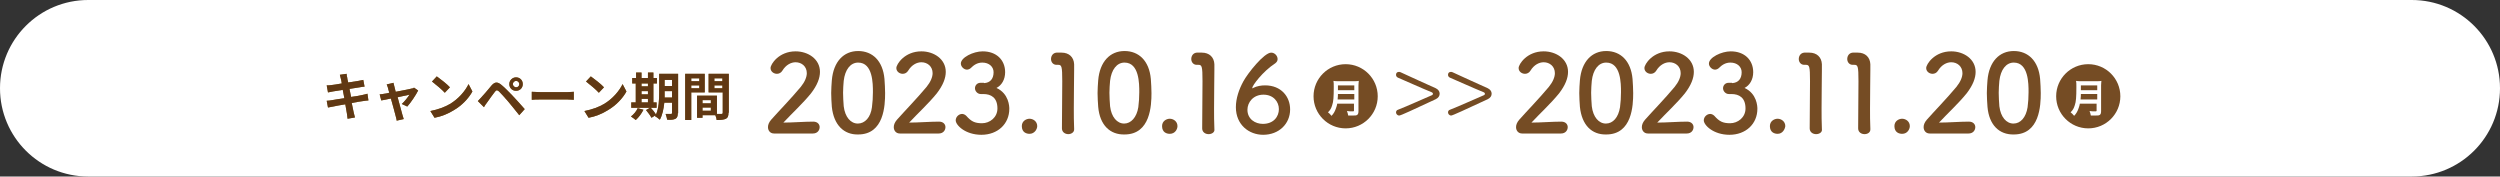 <?xml version="1.0" encoding="utf-8"?>
<!-- Generator: Adobe Illustrator 27.8.1, SVG Export Plug-In . SVG Version: 6.00 Build 0)  -->
<svg version="1.1" id="レイヤー_1" xmlns="http://www.w3.org/2000/svg" xmlns:xlink="http://www.w3.org/1999/xlink" x="0px"
	 y="0px" viewBox="0 0 779 55" style="enable-background:new 0 0 779 55;" xml:space="preserve">
<rect x="0" y="0" width="779" height="55" fill="#333333" stroke="none"/>
<style type="text/css">
	.st0{fill:#FFFFFF;}
	.st1{fill:#A0803D;}
	.st2{fill:#603813;}
	.st3{fill:#754C24;}
</style>
<g>
	<path class="st0" d="M27.5,55h724c15.2,0,27.5-12.3,27.5-27.5v0C779,12.3,766.7,0,751.5,0l-724,0C12.3,0,0,12.3,0,27.5v0
		C0,42.7,12.3,55,27.5,55z"/>
	<g>
		<g>
			<path class="st1" d="M114.8,31.3c-0.4,0-1.1,0.1-1.7,0.2c-0.8,0.1-2.1,0.3-3.5,0.6c0.3,1.3,0.5,2.4,0.6,2.9
				c0.1,0.5,0.3,1.1,0.4,1.6l-2.3,0.4c-0.1-0.6-0.1-1.2-0.2-1.6c-0.1-0.5-0.3-1.6-0.5-2.9c-1.6,0.3-3.1,0.5-3.8,0.7
				c-0.7,0.1-1.2,0.2-1.6,0.3l-0.4-2.1c0.4,0,1.2-0.1,1.7-0.2c0.7-0.1,2.2-0.4,3.8-0.6l-0.5-2.6c-1.4,0.2-2.6,0.4-3.1,0.5
				c-0.6,0.1-1,0.2-1.5,0.3l-0.4-2.2c0.5,0,1,0,1.5-0.1c0.6-0.1,1.8-0.2,3.2-0.5c-0.1-0.7-0.2-1.2-0.3-1.5c-0.1-0.4-0.2-0.8-0.3-1.2
				L108,23c0,0.3,0.1,0.9,0.2,1.2c0,0.2,0.1,0.8,0.3,1.5c1.4-0.2,2.6-0.4,3.2-0.5c0.5-0.1,1.1-0.2,1.5-0.3l0.4,2.1
				c-0.4,0-1,0.1-1.5,0.2l-3.2,0.5l0.5,2.5c1.4-0.2,2.8-0.4,3.5-0.6c0.6-0.1,1.2-0.3,1.6-0.4L114.8,31.3z"/>
			<path class="st1" d="M125.2,32.4c0.8-0.7,1.9-2.1,2.4-2.9c-0.4,0.1-2,0.4-3.7,0.8c0.6,2.2,1.3,4.7,1.5,5.5c0.1,0.3,0.3,1,0.4,1.3
				l-2.2,0.5c0-0.4-0.2-0.9-0.3-1.4c-0.2-0.9-0.9-3.3-1.5-5.5c-1.3,0.3-2.5,0.5-3,0.6l-0.5-1.9c0.5,0,0.9-0.1,1.5-0.2
				c0.2,0,0.8-0.1,1.5-0.3c-0.2-0.6-0.3-1.1-0.4-1.5c-0.1-0.4-0.3-0.8-0.4-1.1l2.1-0.5c0.1,0.4,0.2,0.8,0.3,1.2l0.4,1.6
				c2-0.4,4.3-0.8,4.9-1c0.3,0,0.6-0.1,0.8-0.3l1.3,0.9c-0.7,1.4-2.3,3.8-3.4,5L125.2,32.4z"/>
			<path class="st1" d="M140.2,32.4c2.7-1.6,4.8-4.1,5.8-6.2l1.2,2.3c-1.2,2.2-3.3,4.4-5.9,5.9c-1.6,1-3.7,1.9-5.9,2.3l-1.3-2.1
				C136.6,34.1,138.7,33.3,140.2,32.4z M140.2,27.2l-1.6,1.7c-0.8-0.9-2.8-2.6-4-3.5l1.5-1.6C137.2,24.6,139.3,26.2,140.2,27.2z"/>
			<path class="st1" d="M150.1,30.2c0.7-0.7,2-2.3,3.1-3.6c1-1.1,1.8-1.2,3.1-0.1c1.1,0.9,2.3,2.2,3.3,3.2c1.1,1.2,2.8,3,3.9,4.3
				l-1.7,1.9c-1-1.3-2.5-3.1-3.4-4.2c-1-1.2-2.4-2.7-2.9-3.2c-0.6-0.5-0.8-0.5-1.3,0.1c-0.6,0.8-1.8,2.4-2.4,3.3
				c-0.4,0.5-0.8,1.1-1,1.5l-1.9-1.9C149.3,31,149.7,30.7,150.1,30.2z M160.8,24.1c1.2,0,2.1,0.9,2.1,2.1s-0.9,2.1-2.1,2.1
				c-1.2,0-2.1-0.9-2.1-2.1S159.7,24.1,160.8,24.1z M160.8,27.2c0.6,0,1-0.4,1-1s-0.5-1-1-1s-1,0.5-1,1S160.3,27.2,160.8,27.2z"/>
			<path class="st1" d="M165.7,28.6c0.6,0,1.7,0.1,2.6,0.1h8.6c0.7,0,1.5-0.1,1.9-0.1v2.5c-0.4,0-1.2-0.1-1.9-0.1h-8.6
				c-0.9,0-2,0-2.6,0.1V28.6z"/>
			<path class="st1" d="M188.2,32.4c2.7-1.6,4.8-4.1,5.8-6.2l1.2,2.3c-1.2,2.2-3.3,4.4-5.9,5.9c-1.6,1-3.7,1.9-5.9,2.3l-1.3-2.1
				C184.6,34.1,186.7,33.3,188.2,32.4z M188.2,27.2l-1.6,1.7c-0.8-0.9-2.8-2.6-4-3.5l1.5-1.6C185.2,24.6,187.3,26.2,188.2,27.2z"/>
			<path class="st1" d="M200.5,34.2c-0.6,1.2-1.5,2.4-2.4,3.2c-0.4-0.3-1.1-0.9-1.5-1.1c0.8-0.6,1.7-1.6,2.1-2.6L200.5,34.2z
				 M204.6,33.6h-7.9v-1.7h1.4V26H197v-1.7h1.2v-1.7h1.7v1.7h2v-1.7h1.7v1.7h1.1V26h-1.1v5.9h1V33.6z M199.9,26v0.9h2V26H199.9z
				 M199.9,29.4h2v-1h-2V29.4z M199.9,31.9h2v-1.1h-2V31.9z M211.2,35.3c0,0.9-0.2,1.4-0.7,1.7c-0.6,0.3-1.4,0.4-2.6,0.3
				c-0.1-0.5-0.3-1.3-0.5-1.8c0.7,0,1.5,0,1.7,0c0.2,0,0.3-0.1,0.3-0.3v-3.2h-2.4c-0.2,1.9-0.6,3.9-1.4,5.3
				c-0.3-0.3-1.1-0.9-1.5-1.1c0-0.1,0.1-0.2,0.2-0.3l-1.3,0.8c-0.3-0.6-1.1-1.7-1.7-2.4l1.4-0.8c0.6,0.6,1.3,1.5,1.7,2.2
				c0.9-2,1-4.7,1-6.8v-5.9h5.9V35.3z M209.4,30.4v-2h-2.3V29c0,0.4,0,0.9,0,1.4H209.4z M207.1,24.9v1.9h2.3v-1.9H207.1z"/>
			<path class="st1" d="M215.4,28.8v8.6h-1.9V23h6.1v5.8H215.4z M215.4,24.4v0.9h2.5v-0.9H215.4z M217.9,27.5v-0.9h-2.5v0.9H217.9z
				 M227,35.1c0,1-0.2,1.6-0.8,1.9c-0.6,0.3-1.6,0.4-2.9,0.4c0-0.4-0.2-1-0.4-1.5h-4v0.8h-1.7v-6.9h6.2v5.7c0.6,0,1.2,0,1.4,0
				c0.3,0,0.4-0.1,0.4-0.4v-6.3h-4.4V23h6.3V35.1z M218.9,31.2v1h2.6v-1H218.9z M221.5,34.5v-1h-2.6v1H221.5z M222.6,24.4v0.9h2.5
				v-0.9H222.6z M225.1,27.5v-0.9h-2.5v0.9H225.1z"/>
		</g>
		<g>
			<path class="st2" d="M114.8,31.3c-0.4,0-1.1,0.1-1.7,0.2c-0.8,0.1-2.1,0.3-3.5,0.6c0.3,1.3,0.5,2.4,0.6,2.9
				c0.1,0.5,0.3,1.1,0.4,1.6l-2.3,0.4c-0.1-0.6-0.1-1.2-0.2-1.6c-0.1-0.5-0.3-1.6-0.5-2.9c-1.6,0.3-3.1,0.5-3.8,0.7
				c-0.7,0.1-1.2,0.2-1.6,0.3l-0.4-2.1c0.4,0,1.2-0.1,1.7-0.2c0.7-0.1,2.2-0.4,3.8-0.6l-0.5-2.6c-1.4,0.2-2.6,0.4-3.1,0.5
				c-0.6,0.1-1,0.2-1.5,0.3l-0.4-2.2c0.5,0,1,0,1.5-0.1c0.6-0.1,1.8-0.2,3.2-0.5c-0.1-0.7-0.2-1.2-0.3-1.5c-0.1-0.4-0.2-0.8-0.3-1.2
				L108,23c0,0.3,0.1,0.9,0.2,1.2c0,0.2,0.1,0.8,0.3,1.5c1.4-0.2,2.6-0.4,3.2-0.5c0.5-0.1,1.1-0.2,1.5-0.3l0.4,2.1
				c-0.4,0-1,0.1-1.5,0.2l-3.2,0.5l0.5,2.5c1.4-0.2,2.8-0.4,3.5-0.6c0.6-0.1,1.2-0.3,1.6-0.4L114.8,31.3z"/>
			<path class="st2" d="M125.2,32.4c0.8-0.7,1.9-2.1,2.4-2.9c-0.4,0.1-2,0.4-3.7,0.8c0.6,2.2,1.3,4.7,1.5,5.5c0.1,0.3,0.3,1,0.4,1.3
				l-2.2,0.5c0-0.4-0.2-0.9-0.3-1.4c-0.2-0.9-0.9-3.3-1.5-5.5c-1.3,0.3-2.5,0.5-3,0.6l-0.5-1.9c0.5,0,0.9-0.1,1.5-0.2
				c0.2,0,0.8-0.1,1.5-0.3c-0.2-0.6-0.3-1.1-0.4-1.5c-0.1-0.4-0.3-0.8-0.4-1.1l2.1-0.5c0.1,0.4,0.2,0.8,0.3,1.2l0.4,1.6
				c2-0.4,4.3-0.8,4.9-1c0.3,0,0.6-0.1,0.8-0.3l1.3,0.9c-0.7,1.4-2.3,3.8-3.4,5L125.2,32.4z"/>
			<path class="st2" d="M140.2,32.4c2.7-1.6,4.8-4.1,5.8-6.2l1.2,2.3c-1.2,2.2-3.3,4.4-5.9,5.9c-1.6,1-3.7,1.9-5.9,2.3l-1.3-2.1
				C136.6,34.1,138.7,33.3,140.2,32.4z M140.2,27.2l-1.6,1.7c-0.8-0.9-2.8-2.6-4-3.5l1.5-1.6C137.2,24.6,139.3,26.2,140.2,27.2z"/>
			<path class="st2" d="M150.1,30.2c0.7-0.7,2-2.3,3.1-3.6c1-1.1,1.8-1.2,3.1-0.1c1.1,0.9,2.3,2.2,3.3,3.2c1.1,1.2,2.8,3,3.9,4.3
				l-1.7,1.9c-1-1.3-2.5-3.1-3.4-4.2c-1-1.2-2.4-2.7-2.9-3.2c-0.6-0.5-0.8-0.5-1.3,0.1c-0.6,0.8-1.8,2.4-2.4,3.3
				c-0.4,0.5-0.8,1.1-1,1.5l-1.9-1.9C149.3,31,149.7,30.7,150.1,30.2z M160.8,24.1c1.2,0,2.1,0.9,2.1,2.1s-0.9,2.1-2.1,2.1
				c-1.2,0-2.1-0.9-2.1-2.1S159.7,24.1,160.8,24.1z M160.8,27.2c0.6,0,1-0.4,1-1s-0.5-1-1-1s-1,0.5-1,1S160.3,27.2,160.8,27.2z"/>
			<path class="st2" d="M165.7,28.6c0.6,0,1.7,0.1,2.6,0.1h8.6c0.7,0,1.5-0.1,1.9-0.1v2.5c-0.4,0-1.2-0.1-1.9-0.1h-8.6
				c-0.9,0-2,0-2.6,0.1V28.6z"/>
			<path class="st2" d="M188.2,32.4c2.7-1.6,4.8-4.1,5.8-6.2l1.2,2.3c-1.2,2.2-3.3,4.4-5.9,5.9c-1.6,1-3.7,1.9-5.9,2.3l-1.3-2.1
				C184.6,34.1,186.7,33.3,188.2,32.4z M188.2,27.2l-1.6,1.7c-0.8-0.9-2.8-2.6-4-3.5l1.5-1.6C185.2,24.6,187.3,26.2,188.2,27.2z"/>
			<path class="st2" d="M200.5,34.2c-0.6,1.2-1.5,2.4-2.4,3.2c-0.4-0.3-1.1-0.9-1.5-1.1c0.8-0.6,1.7-1.6,2.1-2.6L200.5,34.2z
				 M204.6,33.6h-7.9v-1.7h1.4V26H197v-1.7h1.2v-1.7h1.7v1.7h2v-1.7h1.7v1.7h1.1V26h-1.1v5.9h1V33.6z M199.9,26v0.9h2V26H199.9z
				 M199.9,29.4h2v-1h-2V29.4z M199.9,31.9h2v-1.1h-2V31.9z M211.2,35.3c0,0.9-0.2,1.4-0.7,1.7c-0.6,0.3-1.4,0.4-2.6,0.3
				c-0.1-0.5-0.3-1.3-0.5-1.8c0.7,0,1.5,0,1.7,0c0.2,0,0.3-0.1,0.3-0.3v-3.2h-2.4c-0.2,1.9-0.6,3.9-1.4,5.3
				c-0.3-0.3-1.1-0.9-1.5-1.1c0-0.1,0.1-0.2,0.2-0.3l-1.3,0.8c-0.3-0.6-1.1-1.7-1.7-2.4l1.4-0.8c0.6,0.6,1.3,1.5,1.7,2.2
				c0.9-2,1-4.7,1-6.8v-5.9h5.9V35.3z M209.4,30.4v-2h-2.3V29c0,0.4,0,0.9,0,1.4H209.4z M207.1,24.9v1.9h2.3v-1.9H207.1z"/>
			<path class="st2" d="M215.4,28.8v8.6h-1.9V23h6.1v5.8H215.4z M215.4,24.4v0.9h2.5v-0.9H215.4z M217.9,27.5v-0.9h-2.5v0.9H217.9z
				 M227,35.1c0,1-0.2,1.6-0.8,1.9c-0.6,0.3-1.6,0.4-2.9,0.4c0-0.4-0.2-1-0.4-1.5h-4v0.8h-1.7v-6.9h6.2v5.7c0.6,0,1.2,0,1.4,0
				c0.3,0,0.4-0.1,0.4-0.4v-6.3h-4.4V23h6.3V35.1z M218.9,31.2v1h2.6v-1H218.9z M221.5,34.5v-1h-2.6v1H221.5z M222.6,24.4v0.9h2.5
				v-0.9H222.6z M225.1,27.5v-0.9h-2.5v0.9H225.1z"/>
		</g>
	</g>
	<g>
		<g>
			<g>
				<path class="st3" d="M241.2,41.6c-1.2,0-1.9-0.9-1.9-2c0-0.7,0.3-1.5,1-2.3c2.3-2.6,6.2-6.6,9.2-10.2c1.3-1.6,1.9-3.1,1.9-4.3
					c0-2.1-1.6-3.4-3.5-3.4c-1.4,0-3,0.8-4.1,2.6c-0.4,0.7-1.1,1-1.7,1c-1,0-2-0.7-2-1.8c0-1.2,2.6-5.2,7.8-5.2
					c3.9,0,7.6,2.4,7.6,6.4c0,1.9-0.8,4.1-2.8,6.7c-2.6,3.2-5.8,6.1-8.6,9.1c2.8,0,6.6-0.3,9.3-0.3c1.4,0,2,0.9,2,1.7
					c0,1-0.7,2-2.1,2H241.2z"/>
				<path class="st3" d="M259.2,33.3c-0.1-1.4-0.2-2.9-0.2-4.3c0-1.3,0.1-2.6,0.2-4c0.5-5.8,3.7-9.1,8.2-9.1c4.5,0,7.7,3.1,8.2,8.7
					c0.1,1.5,0.2,3,0.2,4.4c0,3.8-0.3,12.9-8.4,12.9C263,42,259.8,39,259.2,33.3z M271.7,33.4c0.2-1.5,0.3-3.1,0.3-4.7
					c0-2.6,0-9.2-4.6-9.2c-2.4,0-4.1,2.2-4.5,5.7c-0.1,1.2-0.2,2.5-0.2,3.7c0,1.4,0.1,2.8,0.2,4.2c0.4,3.4,2.2,5.4,4.4,5.4
					C269.5,38.5,271.3,36.6,271.7,33.4z"/>
				<path class="st3" d="M280.4,41.6c-1.2,0-1.9-0.9-1.9-2c0-0.7,0.3-1.5,1-2.3c2.3-2.6,6.2-6.6,9.2-10.2c1.3-1.6,1.9-3.1,1.9-4.3
					c0-2.1-1.6-3.4-3.5-3.4c-1.4,0-3,0.8-4.1,2.6c-0.4,0.7-1.1,1-1.7,1c-1,0-2-0.7-2-1.8c0-1.2,2.6-5.2,7.8-5.2
					c3.9,0,7.6,2.4,7.6,6.4c0,1.9-0.8,4.1-2.8,6.7c-2.6,3.2-5.8,6.1-8.6,9.1c2.8,0,6.6-0.3,9.3-0.3c1.4,0,2,0.9,2,1.7
					c0,1-0.7,2-2.1,2H280.4z"/>
				<path class="st3" d="M306.6,25.9c2-0.1,3-1.4,3-3.4c0-1.7-1.4-3-3.5-3c-1.6,0-2.7,0.8-3.6,1.7c-0.3,0.3-0.8,0.5-1.2,0.5
					c-0.9,0-1.9-0.9-1.9-1.9c0-1.9,3.9-3.8,6.8-3.8c4.3,0,7,2.7,7,6.5c0,2.3-1.1,4.1-2.7,4.9c3.9,1.8,4,5.8,4,6.5
					c0,4.7-3.6,8.1-8.7,8.1c-5,0-8-3-8-4.5c0-1.1,1-2,2-2c0.4,0,0.9,0.2,1.3,0.6c1.5,1.7,2.6,2.3,4.9,2.3c2.4,0,4.8-1.8,4.8-4.6
					c0-3.4-2-4.5-4.4-4.5c-0.1,0-0.2,0-0.3,0c-0.2,0-0.4,0-0.5,0c-1,0-1.8-0.9-1.8-1.8s0.7-1.7,1.7-1.7H306.6z"/>
				<path class="st3" d="M320.8,41.7c-0.9,0-2.4-0.4-2.4-2.4c0-1.6,1.4-2.3,2.4-2.3c1.1,0,2.4,0.8,2.4,2.3
					C323.2,40.2,322.4,41.7,320.8,41.7z"/>
				<path class="st3" d="M332.9,41.8c-1,0-2-0.6-2-1.8c0-3.1,0.1-10.3,0.1-14.7c0-4.7-0.2-5.1-1.3-5.1c-0.1,0-0.2,0-0.3,0
					c-0.1,0-0.1,0-0.2,0c-1.1,0-1.7-0.9-1.7-1.8c0-1,0.6-1.9,1.7-2c0.7,0,0.9,0,1.6,0c2.3,0,3.8,1.4,3.9,3.6c0,0.4,0,1,0,1.8
					c0,2.7-0.1,7.2-0.1,12c0,2.1,0,4.2,0.1,6.3c0,0,0,0,0,0.1C334.8,41.2,333.8,41.8,332.9,41.8z"/>
				<path class="st3" d="M342.2,33.3c-0.1-1.4-0.2-2.9-0.2-4.3c0-1.3,0.1-2.6,0.2-4c0.5-5.8,3.7-9.1,8.2-9.1c4.5,0,7.7,3.1,8.2,8.7
					c0.1,1.5,0.2,3,0.2,4.4c0,3.8-0.3,12.9-8.4,12.9C345.9,42,342.7,39,342.2,33.3z M354.7,33.4c0.2-1.5,0.3-3.1,0.3-4.7
					c0-2.6,0-9.2-4.6-9.2c-2.4,0-4.1,2.2-4.5,5.7c-0.1,1.2-0.2,2.5-0.2,3.7c0,1.4,0.1,2.8,0.2,4.2c0.4,3.4,2.2,5.4,4.4,5.4
					C352.4,38.5,354.2,36.6,354.7,33.4z"/>
				<path class="st3" d="M364.5,41.7c-0.9,0-2.4-0.4-2.4-2.4c0-1.6,1.4-2.3,2.4-2.3c1.1,0,2.4,0.8,2.4,2.3
					C366.9,40.2,366.2,41.7,364.5,41.7z"/>
				<path class="st3" d="M376.6,41.8c-1,0-2-0.6-2-1.8c0-3.1,0.1-10.3,0.1-14.7c0-4.7-0.2-5.1-1.3-5.1c-0.1,0-0.2,0-0.3,0
					c-0.1,0-0.1,0-0.2,0c-1.1,0-1.7-0.9-1.7-1.8c0-1,0.6-1.9,1.7-2c0.7,0,0.9,0,1.6,0c2.3,0,3.8,1.4,3.9,3.6c0,0.4,0,1,0,1.8
					c0,2.7-0.1,7.2-0.1,12c0,2.1,0,4.2,0.1,6.3c0,0,0,0,0,0.1C378.6,41.2,377.6,41.8,376.6,41.8z"/>
				<path class="st3" d="M393.6,42c-4.4,0-8.5-3.1-8.5-8.6c0-2.8,1-5.6,2.3-8c1.4-2.6,6.5-9,8.7-9c1.1,0,2,1,2,2
					c0,0.5-0.2,0.9-0.7,1.3c-4,2.6-7.2,7-7.2,7.7c0,0.1,0,0.1,0.1,0.1c0.1,0,0.1,0,0.2-0.1c1.2-0.6,2.5-0.8,3.7-0.8
					c5,0,7.8,3.5,7.8,7.5C402,38.6,398.5,42,393.6,42z M393.7,29.5c-3.2,0-5,2.4-5,4.7c0,2.9,2.4,4.4,4.8,4.4c3.4,0,5-2.3,5-4.6
					C398.5,31.7,396.8,29.5,393.7,29.5z"/>
				<path class="st3" d="M436,36c-0.6,0-1-0.5-1-1c0-0.3,0.2-0.7,0.6-0.8c3.1-1.2,8.1-3.5,10.5-4.5c0.3-0.1,0.4-0.3,0.4-0.5
					c0-0.2-0.2-0.4-0.5-0.5c-3.2-1.3-7.8-3.4-10.4-4.5c-0.4-0.2-0.6-0.5-0.6-0.9c0-0.5,0.3-0.9,0.9-0.9c0.1,0,0.3,0,0.5,0.1
					c3.7,1.7,7.4,3.4,11,5c0.8,0.4,1.2,1,1.2,1.7c0,0.7-0.4,1.3-1.2,1.7C440.3,34.2,436.5,36,436,36z"/>
				<path class="st3" d="M452.2,36c-0.6,0-1-0.5-1-1c0-0.3,0.2-0.7,0.6-0.8c3.1-1.2,8.1-3.5,10.5-4.5c0.3-0.1,0.4-0.3,0.4-0.5
					c0-0.2-0.2-0.4-0.5-0.5c-3.2-1.3-7.8-3.4-10.4-4.5c-0.4-0.2-0.6-0.5-0.6-0.9c0-0.5,0.3-0.9,0.9-0.9c0.1,0,0.3,0,0.5,0.1
					c3.7,1.7,7.4,3.4,11,5c0.8,0.4,1.2,1,1.2,1.7c0,0.7-0.4,1.3-1.2,1.7C456.5,34.2,452.6,36,452.2,36z"/>
				<path class="st3" d="M474.3,41.6c-1.2,0-1.9-0.9-1.9-2c0-0.7,0.3-1.5,1-2.3c2.3-2.6,6.2-6.6,9.2-10.2c1.3-1.6,1.9-3.1,1.9-4.3
					c0-2.1-1.6-3.4-3.5-3.4c-1.4,0-3,0.8-4.1,2.6c-0.4,0.7-1.1,1-1.7,1c-1,0-2-0.7-2-1.8c0-1.2,2.6-5.2,7.8-5.2
					c3.9,0,7.6,2.4,7.6,6.4c0,1.9-0.8,4.1-2.8,6.7c-2.6,3.2-5.8,6.1-8.6,9.1c2.8,0,6.6-0.3,9.3-0.3c1.4,0,2,0.9,2,1.7
					c0,1-0.7,2-2.1,2H474.3z"/>
				<path class="st3" d="M492.3,33.3c-0.1-1.4-0.2-2.9-0.2-4.3c0-1.3,0.1-2.6,0.2-4c0.5-5.8,3.7-9.1,8.2-9.1c4.5,0,7.7,3.1,8.2,8.7
					c0.1,1.5,0.2,3,0.2,4.4c0,3.8-0.3,12.9-8.4,12.9C496,42,492.9,39,492.3,33.3z M504.8,33.4c0.2-1.5,0.3-3.1,0.3-4.7
					c0-2.6,0-9.2-4.6-9.2c-2.4,0-4.1,2.2-4.5,5.7c-0.1,1.2-0.2,2.5-0.2,3.7c0,1.4,0.1,2.8,0.2,4.2c0.4,3.4,2.2,5.4,4.4,5.4
					C502.6,38.5,504.3,36.6,504.8,33.4z"/>
				<path class="st3" d="M513.5,41.6c-1.2,0-1.9-0.9-1.9-2c0-0.7,0.3-1.5,1-2.3c2.3-2.6,6.2-6.6,9.2-10.2c1.3-1.6,1.9-3.1,1.9-4.3
					c0-2.1-1.6-3.4-3.5-3.4c-1.4,0-3,0.8-4.1,2.6c-0.4,0.7-1.1,1-1.7,1c-1,0-2-0.7-2-1.8c0-1.2,2.6-5.2,7.8-5.2
					c3.9,0,7.6,2.4,7.6,6.4c0,1.9-0.8,4.1-2.8,6.7c-2.6,3.2-5.8,6.1-8.6,9.1c2.8,0,6.6-0.3,9.3-0.3c1.4,0,2,0.9,2,1.7
					c0,1-0.7,2-2.1,2H513.5z"/>
				<path class="st3" d="M539.7,25.9c2-0.1,3-1.4,3-3.4c0-1.7-1.4-3-3.5-3c-1.6,0-2.7,0.8-3.6,1.7c-0.3,0.3-0.8,0.5-1.2,0.5
					c-0.9,0-1.9-0.9-1.9-1.9c0-1.9,3.9-3.8,6.8-3.8c4.3,0,7,2.7,7,6.5c0,2.3-1.1,4.1-2.7,4.9c3.9,1.8,4,5.8,4,6.5
					c0,4.7-3.6,8.1-8.7,8.1c-5,0-8-3-8-4.5c0-1.1,1-2,2-2c0.4,0,0.9,0.2,1.3,0.6c1.5,1.7,2.6,2.3,4.9,2.3c2.4,0,4.8-1.8,4.8-4.6
					c0-3.4-2-4.5-4.4-4.5c-0.1,0-0.2,0-0.3,0c-0.2,0-0.4,0-0.5,0c-1,0-1.8-0.9-1.8-1.8s0.7-1.7,1.7-1.7H539.7z"/>
				<path class="st3" d="M553.9,41.7c-0.9,0-2.4-0.4-2.4-2.4c0-1.6,1.4-2.3,2.4-2.3c1.1,0,2.4,0.8,2.4,2.3
					C556.2,40.2,555.5,41.7,553.9,41.7z"/>
				<path class="st3" d="M565.9,41.8c-1,0-2-0.6-2-1.8c0-3.1,0.1-10.3,0.1-14.7c0-4.7-0.2-5.1-1.3-5.1c-0.1,0-0.2,0-0.3,0
					c-0.1,0-0.1,0-0.2,0c-1.1,0-1.7-0.9-1.7-1.8c0-1,0.6-1.9,1.7-2c0.7,0,0.9,0,1.6,0c2.3,0,3.8,1.4,3.9,3.6c0,0.4,0,1,0,1.8
					c0,2.7-0.1,7.2-0.1,12c0,2.1,0,4.2,0.1,6.3c0,0,0,0,0,0.1C567.9,41.2,566.9,41.8,565.9,41.8z"/>
				<path class="st3" d="M581,41.8c-1,0-2-0.6-2-1.8c0-3.1,0.1-10.3,0.1-14.7c0-4.7-0.2-5.1-1.3-5.1c-0.1,0-0.2,0-0.3,0
					c-0.1,0-0.1,0-0.2,0c-1.1,0-1.7-0.9-1.7-1.8c0-1,0.6-1.9,1.7-2c0.7,0,0.9,0,1.6,0c2.3,0,3.8,1.4,3.9,3.6c0,0.4,0,1,0,1.8
					c0,2.7-0.1,7.2-0.1,12c0,2.1,0,4.2,0.1,6.3c0,0,0,0,0,0.1C582.9,41.2,582,41.8,581,41.8z"/>
				<path class="st3" d="M592.7,41.7c-0.9,0-2.4-0.4-2.4-2.4c0-1.6,1.4-2.3,2.4-2.3c1.1,0,2.4,0.8,2.4,2.3
					C595.1,40.2,594.4,41.7,592.7,41.7z"/>
				<path class="st3" d="M601.3,41.6c-1.2,0-1.9-0.9-1.9-2c0-0.7,0.3-1.5,1-2.3c2.3-2.6,6.2-6.6,9.2-10.2c1.3-1.6,1.9-3.1,1.9-4.3
					c0-2.1-1.6-3.4-3.5-3.4c-1.4,0-3,0.8-4.1,2.6c-0.4,0.7-1.1,1-1.7,1c-1,0-2-0.7-2-1.8c0-1.2,2.6-5.2,7.8-5.2
					c3.9,0,7.6,2.4,7.6,6.4c0,1.9-0.8,4.1-2.8,6.7c-2.6,3.2-5.8,6.1-8.6,9.1c2.8,0,6.6-0.3,9.3-0.3c1.4,0,2,0.9,2,1.7
					c0,1-0.7,2-2.1,2H601.3z"/>
				<path class="st3" d="M619.3,33.3c-0.1-1.4-0.2-2.9-0.2-4.3c0-1.3,0.1-2.6,0.2-4c0.5-5.8,3.7-9.1,8.2-9.1c4.5,0,7.7,3.1,8.2,8.7
					c0.1,1.5,0.2,3,0.2,4.4c0,3.8-0.3,12.9-8.4,12.9C623,42,619.8,39,619.3,33.3z M631.8,33.4c0.2-1.5,0.3-3.1,0.3-4.7
					c0-2.6,0-9.2-4.6-9.2c-2.4,0-4.1,2.2-4.5,5.7c-0.1,1.2-0.2,2.5-0.2,3.7c0,1.4,0.1,2.8,0.2,4.2c0.4,3.4,2.2,5.4,4.4,5.4
					C629.6,38.5,631.3,36.6,631.8,33.4z"/>
			</g>
		</g>
		<g>
			<circle class="st3" cx="419.3" cy="30" r="10"/>
			<g>
				<g>
					<path class="st0" d="M416.7,32.2c-0.1,0.6-0.2,1-0.4,1.5c-0.3,0.9-0.7,1.7-1.4,2.4c-0.4-0.5-0.7-0.8-1.1-1.1
						c0.7-0.7,1-1.2,1.3-2.2c0.4-1.1,0.5-2.6,0.5-5.7c0-0.9,0-1.5-0.1-1.9c0.5,0.1,0.8,0.1,1.4,0.1h5.1c0.7,0,1,0,1.4-0.1
						c0,0.3-0.1,0.7-0.1,1.4v8c0,0.6-0.1,1-0.4,1.2c-0.3,0.2-0.6,0.2-1.4,0.2c-0.4,0-0.7,0-1.4,0c-0.1-0.6-0.2-0.9-0.4-1.4
						c0.6,0.1,1.3,0.1,1.8,0.1c0.4,0,0.4-0.1,0.4-0.3v-2.1H416.7z M422,31v-1.7h-5.1c0,0.4,0,0.8-0.1,1.7H422z M422,28.1v-1.5h-5.1
						v1.5H422z"/>
				</g>
			</g>
		</g>
		<g>
			<circle class="st3" cx="650.7" cy="30" r="10"/>
			<g>
				<g>
					<path class="st0" d="M648.1,32.2c-0.1,0.6-0.2,1-0.4,1.5c-0.3,0.9-0.7,1.7-1.4,2.4c-0.4-0.5-0.7-0.8-1.1-1.1
						c0.7-0.7,1-1.2,1.3-2.2c0.4-1.1,0.5-2.6,0.5-5.7c0-0.9,0-1.5-0.1-1.9c0.5,0.1,0.8,0.1,1.4,0.1h5.1c0.7,0,1,0,1.4-0.1
						c0,0.3-0.1,0.7-0.1,1.4v8c0,0.6-0.1,1-0.4,1.2c-0.3,0.2-0.6,0.2-1.4,0.2c-0.4,0-0.7,0-1.4,0c-0.1-0.6-0.2-0.9-0.4-1.4
						c0.6,0.1,1.3,0.1,1.8,0.1c0.4,0,0.4-0.1,0.4-0.3v-2.1H648.1z M653.5,31v-1.7h-5.1c0,0.4,0,0.8-0.1,1.7H653.5z M653.5,28.1v-1.5
						h-5.1v1.5H653.5z"/>
				</g>
			</g>
		</g>
	</g>
</g>
</svg>
